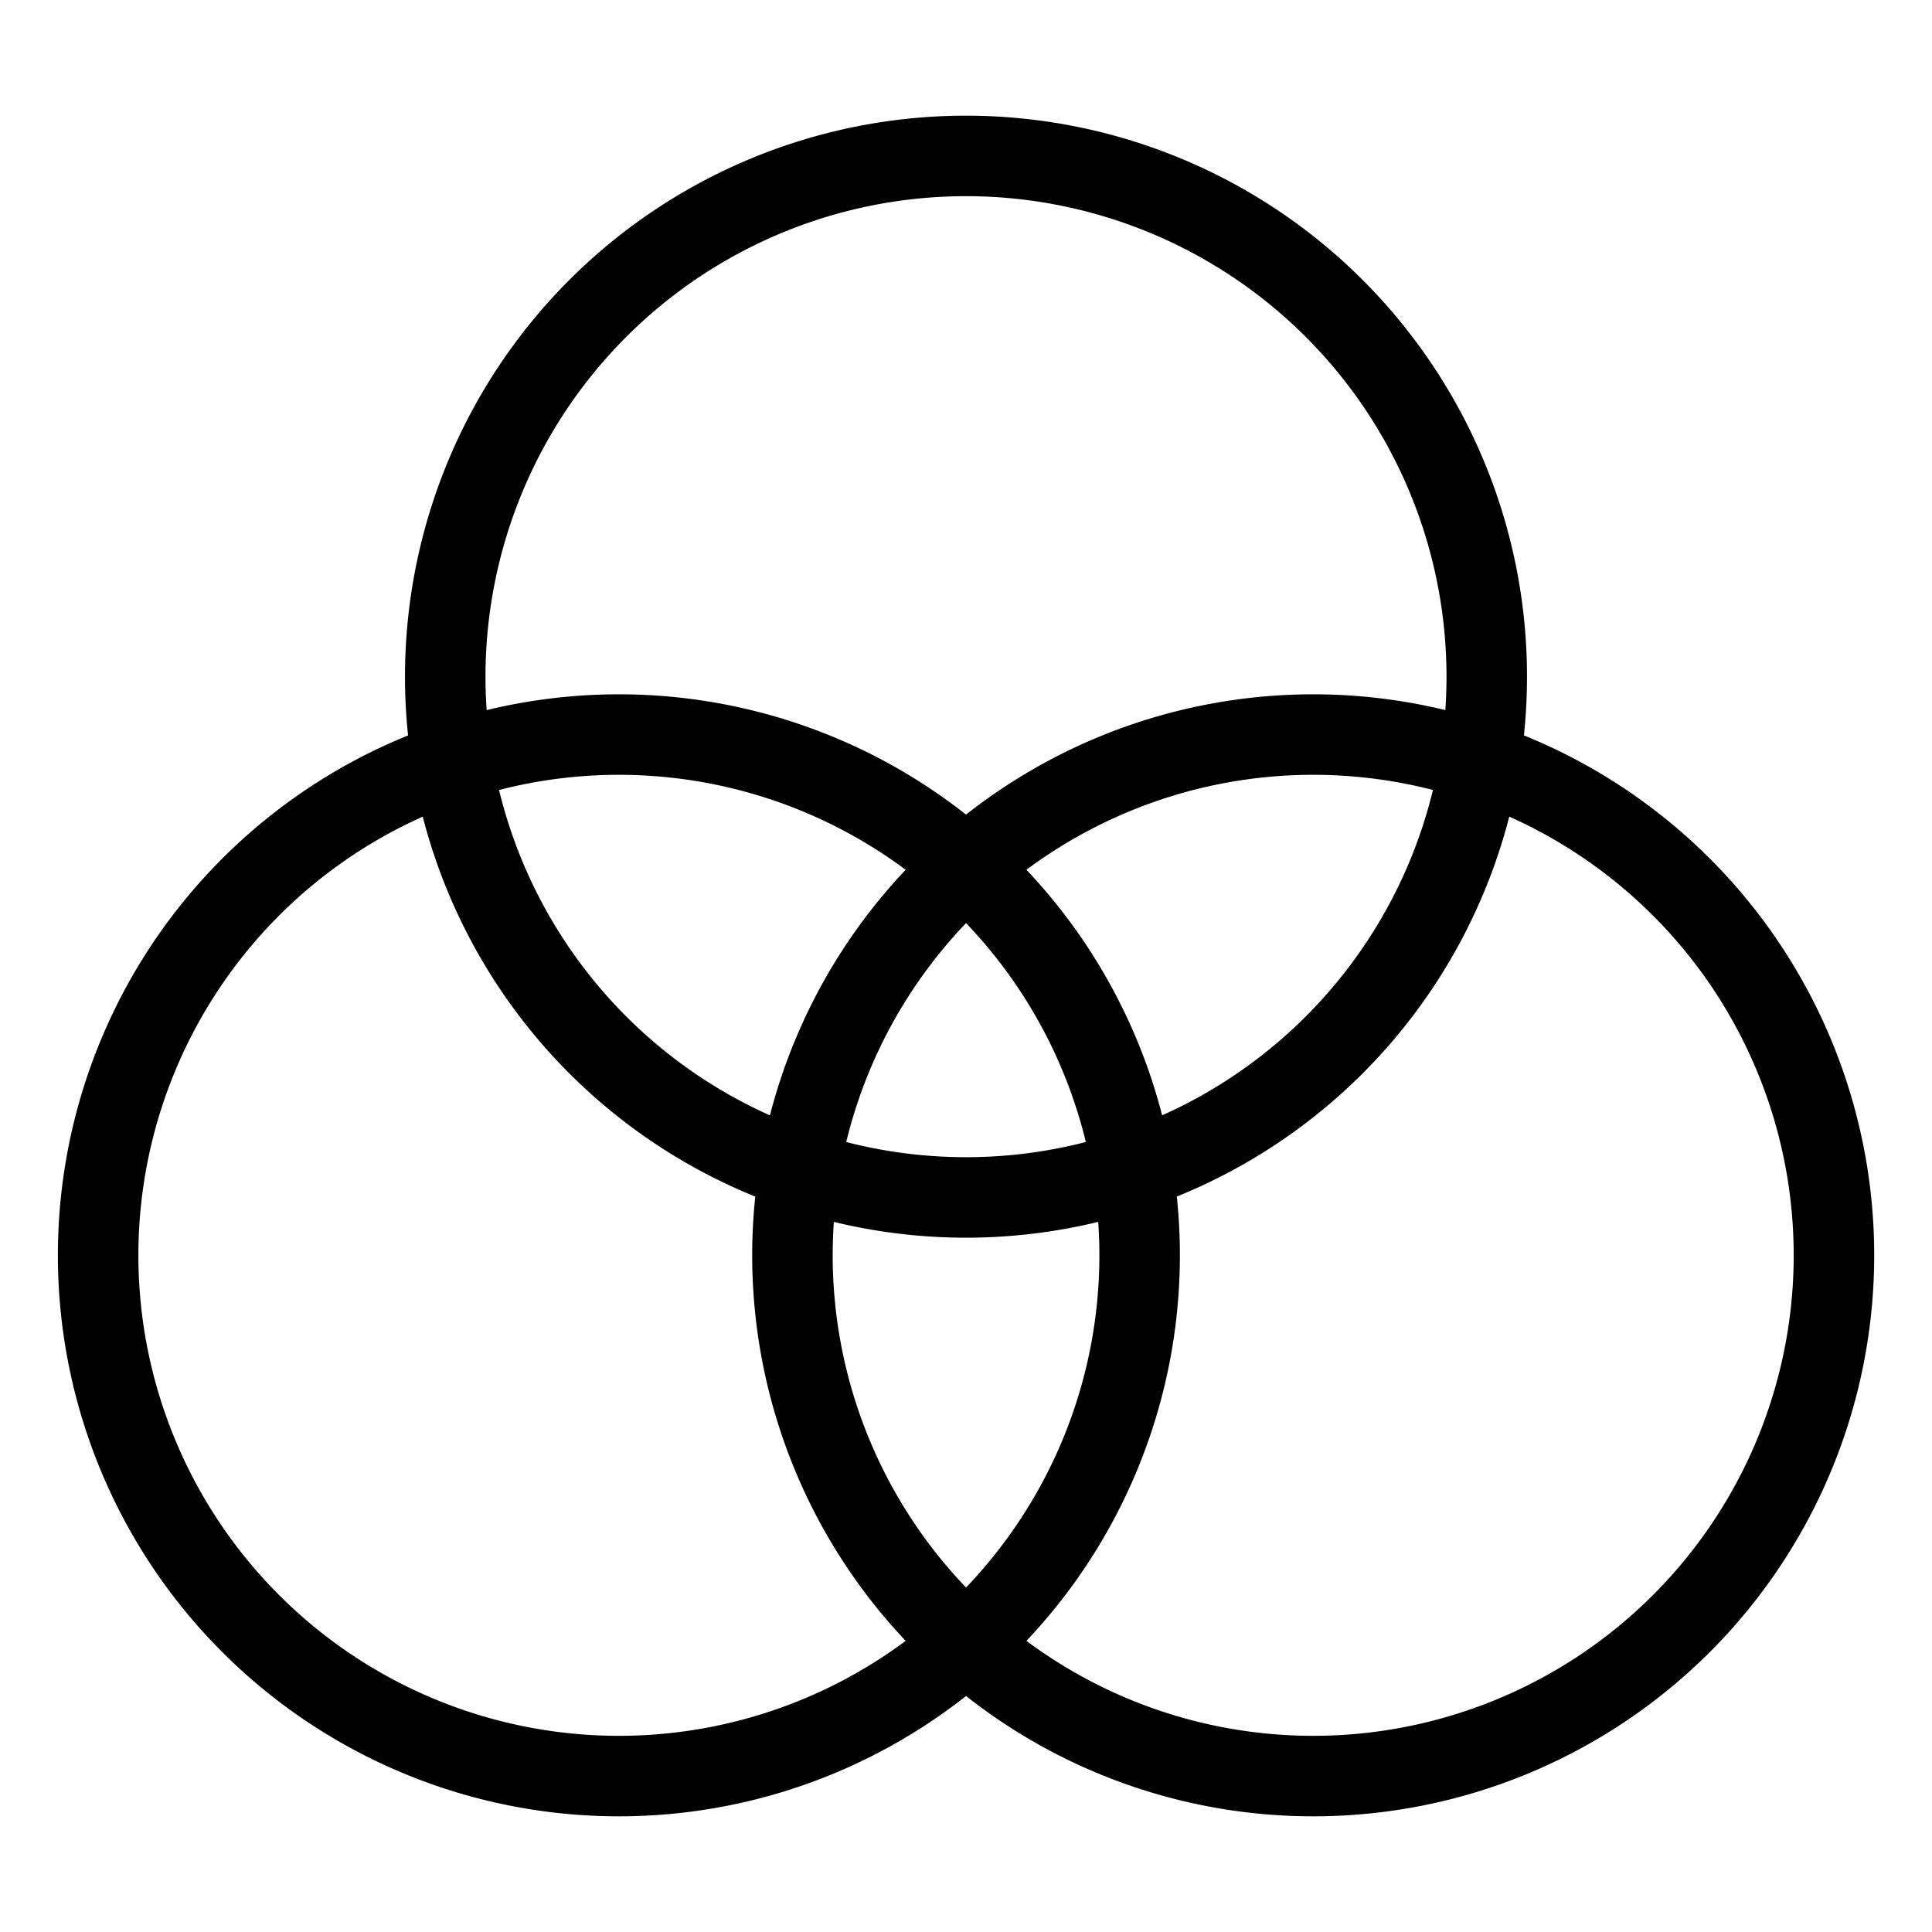 <svg width="24" height="24" id="Color-Palette--Streamline-Ultimate" xmlns="http://www.w3.org/2000/svg" viewBox="-0.5 -0.5 24 24"><desc>Color Palette Streamline Icon: https://streamlinehq.com</desc><path stroke-width="1" stroke-linejoin="round" stroke-linecap="round" stroke="#000000" fill="none" d="M5.031 7.906a6.469 6.469 0 1 0 12.938 0 6.469 6.469 0 1 0 -12.938 0Z"></path><path stroke-width="1" stroke-linejoin="round" stroke-linecap="round" stroke="#000000" fill="none" d="M0.719 15.094a6.469 6.469 0 1 0 12.938 0 6.469 6.469 0 1 0 -12.938 0Z"></path><path stroke-width="1" stroke-linejoin="round" stroke-linecap="round" stroke="#000000" fill="none" d="M9.344 15.094a6.469 6.469 0 1 0 12.938 0 6.469 6.469 0 1 0 -12.938 0Z"></path></svg>